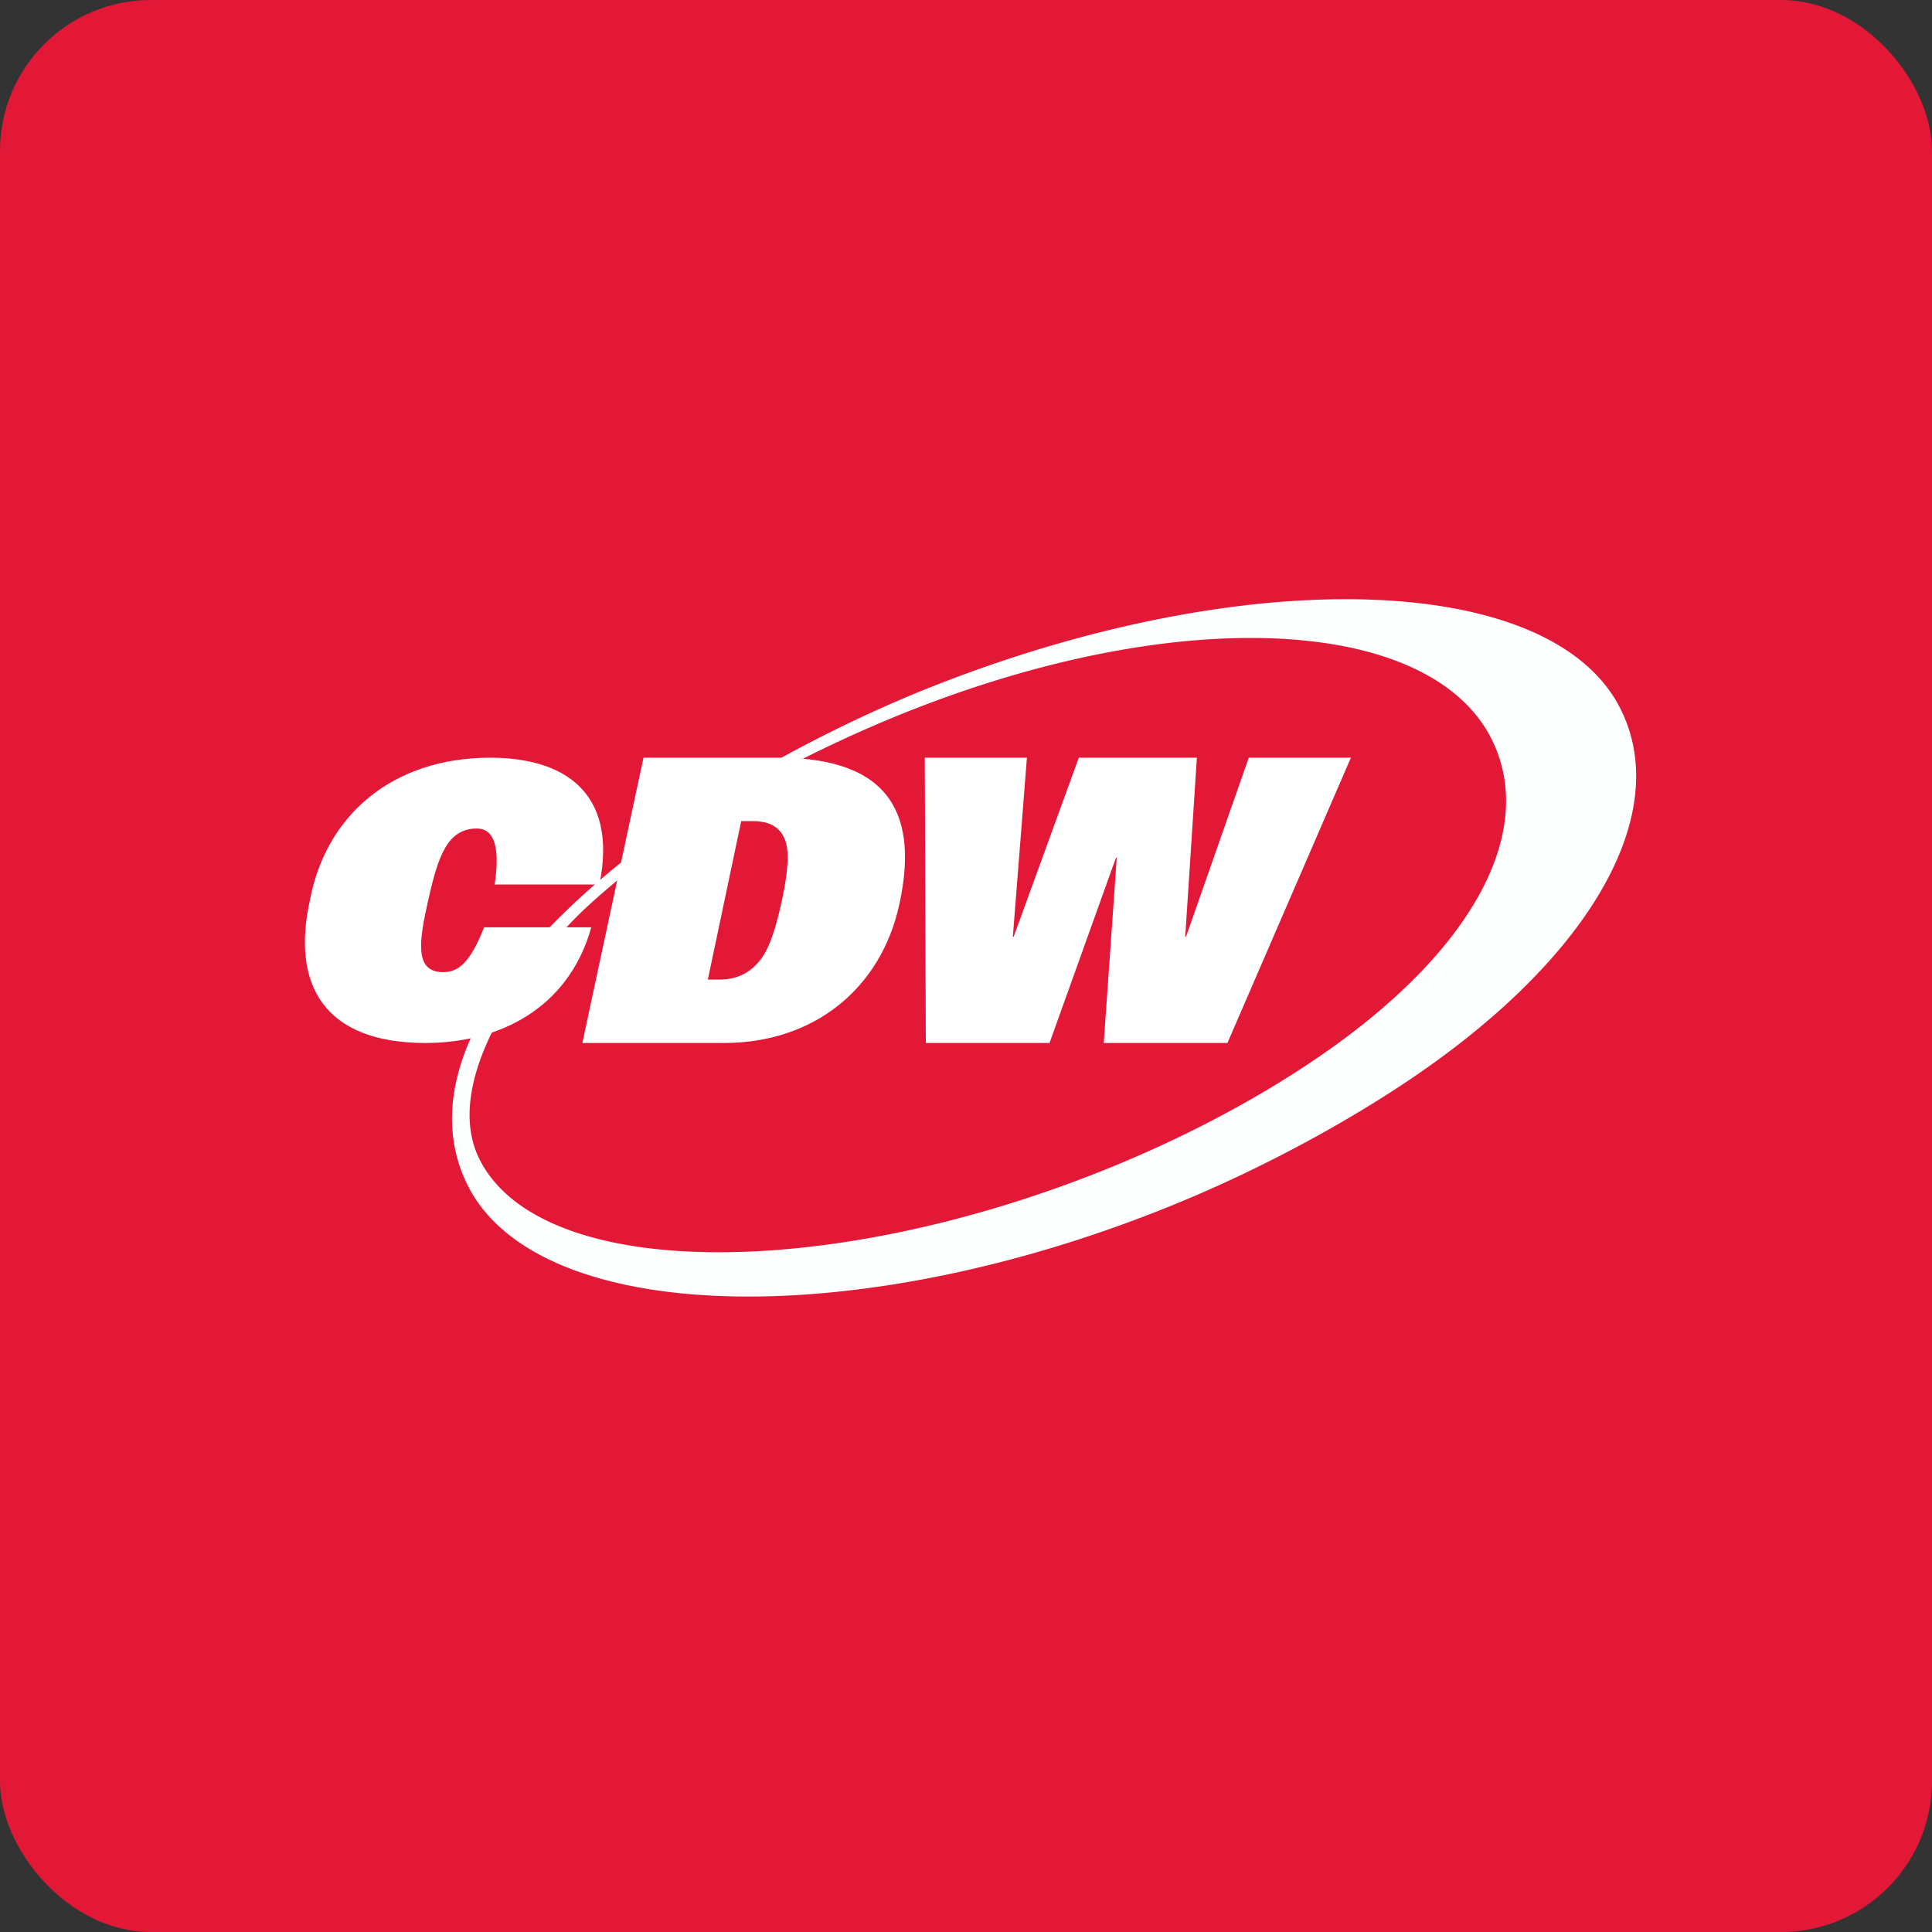 <!-- by FastBull --><svg xmlns="http://www.w3.org/2000/svg" width="64" height="64" viewBox="0 0 64 64"><rect x="0" y="0" width="64" height="64" fill="#333333" stroke="none"/><rect x="0" y="0" width="64" height="64" rx="5" ry="5" fill="#E31836" /><path fill="#e21734" d="" /><path d="M 16.548,33.717 C 15.591,35.438 15.228,37.127 15.899,38.432 C 17.991,42.506 27.707,42.448 37.045,38.567 C 39.394,37.591 41.522,36.453 43.362,35.23 C 48.833,31.593 50.955,27.491 49.389,24.442 C 47.296,20.368 38.807,19.936 29.469,23.816 C 28.47,24.232 27.51,24.674 26.597,25.136 L 25.811,25.141 A 46.259,46.259 0 0,1 30.134,23.046 C 40.749,18.634 51.283,18.811 53.661,23.443 C 55.446,26.919 52.727,31.777 46.469,35.918 C 44.392,37.294 41.789,38.7 39.144,39.799 C 28.529,44.21 17.892,43.938 15.514,39.307 C 14.672,37.667 14.817,35.745 15.932,33.711 L 16.548,33.717 Z M 18.724,30.767 C 19.332,30.098 19.963,29.565 20.749,28.916 L 20.769,28.419 A 25.627,25.627 0 0,0 18.144,30.785 L 18.725,30.767 Z" fill="#fdffff" /><path d="M 19.588,30.718 C 18.815,33.467 16.463,34.55 14.095,34.55 C 10.747,34.55 9.632,32.633 10.273,29.788 C 10.811,26.992 13.012,25.1 16.239,25.1 C 18.649,25.1 20.481,26.213 19.857,29.3 L 16.386,29.3 C 16.606,27.832 16.254,27.442 15.79,27.447 C 14.812,27.447 14.507,28.388 14.184,29.825 C 13.876,31.188 13.726,32.203 14.677,32.203 C 15.166,32.203 15.558,31.93 16.037,30.719 L 19.588,30.719 Z M 24.554,27.2 L 24.924,27.2 C 25.532,27.2 25.841,27.423 25.997,27.802 C 26.163,28.195 26.099,28.908 25.902,29.825 C 25.705,30.742 25.483,31.455 25.148,31.847 C 24.828,32.227 24.425,32.45 23.817,32.45 L 23.448,32.45 L 24.554,27.2 Z M 19.29,34.55 L 23.99,34.55 C 26.927,34.55 29.186,32.784 29.798,29.93 C 30.4,27.127 29.616,25.1 25.793,25.1 L 21.317,25.1 L 19.291,34.55 Z M 30.635,25.1 L 34.018,25.1 L 33.552,31.032 L 33.578,31.032 L 35.737,25.1 L 39.648,25.1 L 39.262,31.032 L 39.288,31.032 L 41.367,25.1 L 44.75,25.1 L 40.66,34.55 L 36.563,34.55 L 36.994,28.418 L 36.966,28.418 L 34.767,34.55 L 30.669,34.55 L 30.635,25.1 Z" fill="#ffffff" /></svg>